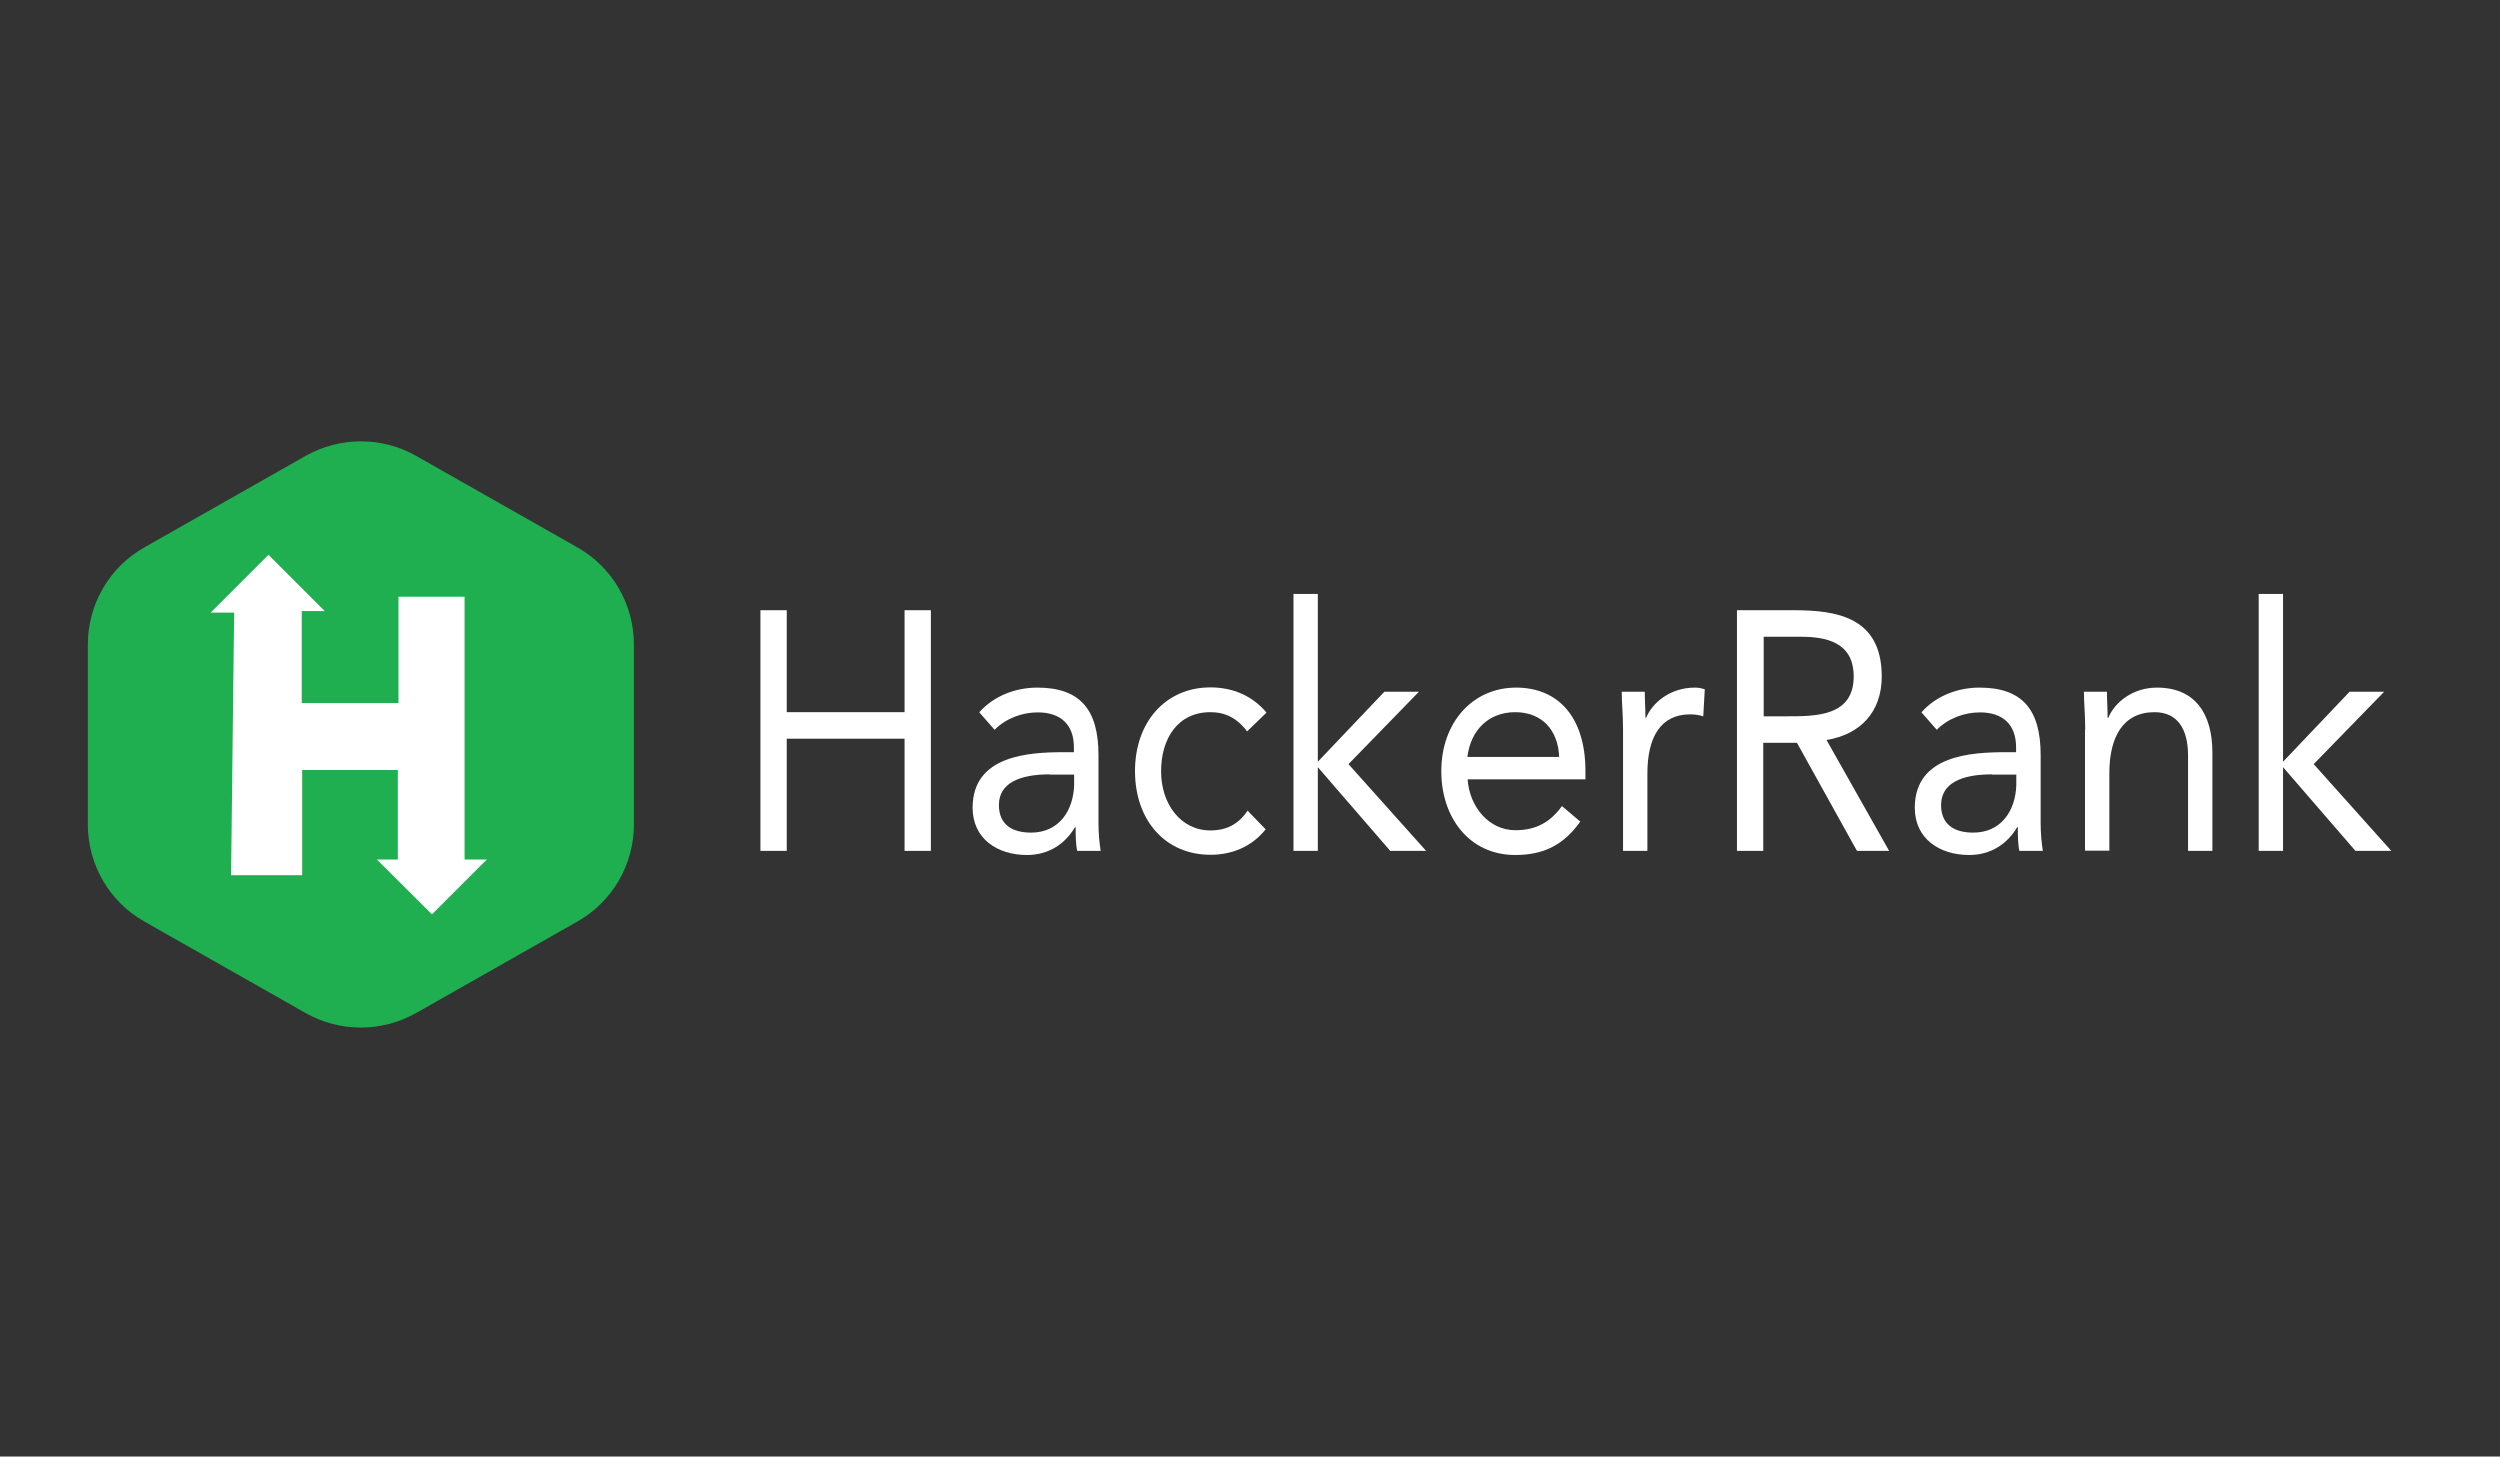 <?xml version="1.0" encoding="UTF-8"?>
<svg id="Layer_1" data-name="Layer 1" xmlns="http://www.w3.org/2000/svg" viewBox="0 0 115 67">
  <rect x="0" y="0" width="115" height="67" fill="#333333" stroke="none"/>
  <defs>
    <style>
      .cls-1 {
        fill: #fff;
      }

      .cls-1, .cls-2 {
        stroke-width: 0px;
      }

      .cls-2 {
        fill: #1faf50;
      }
    </style>
  </defs>
  <g>
    <path class="cls-1" d="m34.98,28.07h1.21v4.69h5.42v-4.69h1.21v11.07h-1.21v-5.16h-5.42v5.16h-1.21v-11.07Z"/>
    <path class="cls-1" d="m45.05,32.76c.69-.77,1.69-1.13,2.67-1.13,1.98,0,2.81,1.03,2.81,3.1v3.14c0,.42.04.89.1,1.27h-1.08c-.07-.33-.07-.78-.07-1.09h-.03c-.44.75-1.19,1.28-2.21,1.28-1.36,0-2.5-.75-2.5-2.17,0-2.42,2.58-2.56,4.23-2.56h.43v-.22c0-1.06-.62-1.61-1.66-1.61-.72,0-1.46.27-1.99.8l-.7-.8Zm3.24,2.86c-1.42,0-2.34.42-2.34,1.41,0,.92.63,1.27,1.48,1.27,1.29,0,1.95-1.02,1.98-2.2v-.47h-1.12Z"/>
    <path class="cls-1" d="m57.37,33.65c-.47-.63-1.02-.89-1.69-.89-1.51,0-2.27,1.22-2.27,2.72s.9,2.72,2.27,2.72c.73,0,1.29-.28,1.71-.91l.83.86c-.65.81-1.56,1.17-2.54,1.17-2.08,0-3.47-1.59-3.47-3.85s1.41-3.85,3.47-3.85c.99,0,1.91.36,2.58,1.16l-.89.86Z"/>
    <path class="cls-1" d="m59.5,27.32h1.12v7.72l3.06-3.22h1.59l-3.24,3.33,3.57,3.99h-1.65l-3.33-3.85v3.85h-1.12v-11.82Z"/>
    <path class="cls-1" d="m72.68,37.81c-.79,1.11-1.74,1.52-2.98,1.52-2.11,0-3.4-1.72-3.4-3.85,0-2.27,1.46-3.85,3.44-3.85s3.19,1.41,3.19,3.83v.39h-5.42c.09,1.27.98,2.34,2.2,2.34.96,0,1.61-.38,2.14-1.11l.85.72Zm-.96-2.99c-.04-1.23-.79-2.06-2.02-2.06s-2.05.83-2.2,2.06h4.22Z"/>
    <path class="cls-1" d="m74.66,33.56c0-.67-.06-1.25-.06-1.74h1.06c0,.39.03.8.03,1.2h.03c.3-.72,1.13-1.39,2.24-1.39.14,0,.3.02.46.08l-.07,1.24c-.19-.06-.4-.09-.6-.09-1.36,0-1.97,1.05-1.97,2.72v3.56h-1.12v-5.58Z"/>
    <path class="cls-1" d="m79.91,28.07h2.6c1.97,0,4.05.31,4.05,3.05,0,1.61-.96,2.66-2.54,2.92l2.88,5.1h-1.48l-2.76-4.97h-1.55v4.97h-1.21v-11.07Zm1.21,4.88h1.08c1.33,0,3.07,0,3.07-1.83,0-1.59-1.28-1.83-2.45-1.83h-1.69v3.66Z"/>
    <path class="cls-1" d="m88.39,32.76c.69-.77,1.69-1.13,2.67-1.13,1.98,0,2.81,1.03,2.81,3.1v3.14c0,.42.04.89.1,1.27h-1.08c-.07-.33-.07-.78-.07-1.09h-.03c-.44.75-1.19,1.28-2.21,1.28-1.36,0-2.5-.75-2.5-2.17,0-2.42,2.58-2.56,4.23-2.56h.43v-.22c0-1.06-.62-1.61-1.66-1.61-.72,0-1.46.27-1.99.8l-.7-.8Zm3.24,2.86c-1.42,0-2.34.42-2.34,1.41,0,.92.63,1.27,1.48,1.27,1.29,0,1.95-1.02,1.98-2.2v-.47h-1.12Z"/>
    <path class="cls-1" d="m95.92,33.56c0-.67-.06-1.25-.06-1.74h1.06c0,.39.03.8.03,1.2h.03c.3-.72,1.13-1.39,2.24-1.39,1.77,0,2.55,1.22,2.55,2.99v4.52h-1.12v-4.39c0-1.22-.49-1.99-1.54-1.99-1.45,0-2.08,1.14-2.08,2.81v3.56h-1.12v-5.58Z"/>
    <path class="cls-1" d="m103.9,27.32h1.12v7.72l3.06-3.22h1.59l-3.24,3.33,3.57,3.99h-1.65l-3.33-3.85v3.85h-1.12v-11.82Z"/>
  </g>
  <path class="cls-2" d="m4.04,29.65v8.27c0,1.85.99,3.56,2.6,4.47l7.42,4.21c1.57.89,3.5.89,5.08,0l7.42-4.21c1.61-.91,2.6-2.62,2.6-4.47v-8.27c0-1.85-.99-3.56-2.6-4.47l-7.42-4.21c-1.57-.89-3.5-.89-5.08,0l-7.42,4.21c-1.61.91-2.6,2.62-2.6,4.47Z"/>
  <polygon class="cls-1" points="10.77 28.18 9.69 28.18 12.35 25.52 14.94 28.11 13.88 28.11 13.88 32.34 18.33 32.34 18.33 27.45 21.37 27.45 21.37 39.54 22.39 39.54 19.87 42.06 17.34 39.54 18.3 39.54 18.3 35.42 13.9 35.42 13.9 40.26 10.63 40.26 10.77 28.18"/>
</svg>